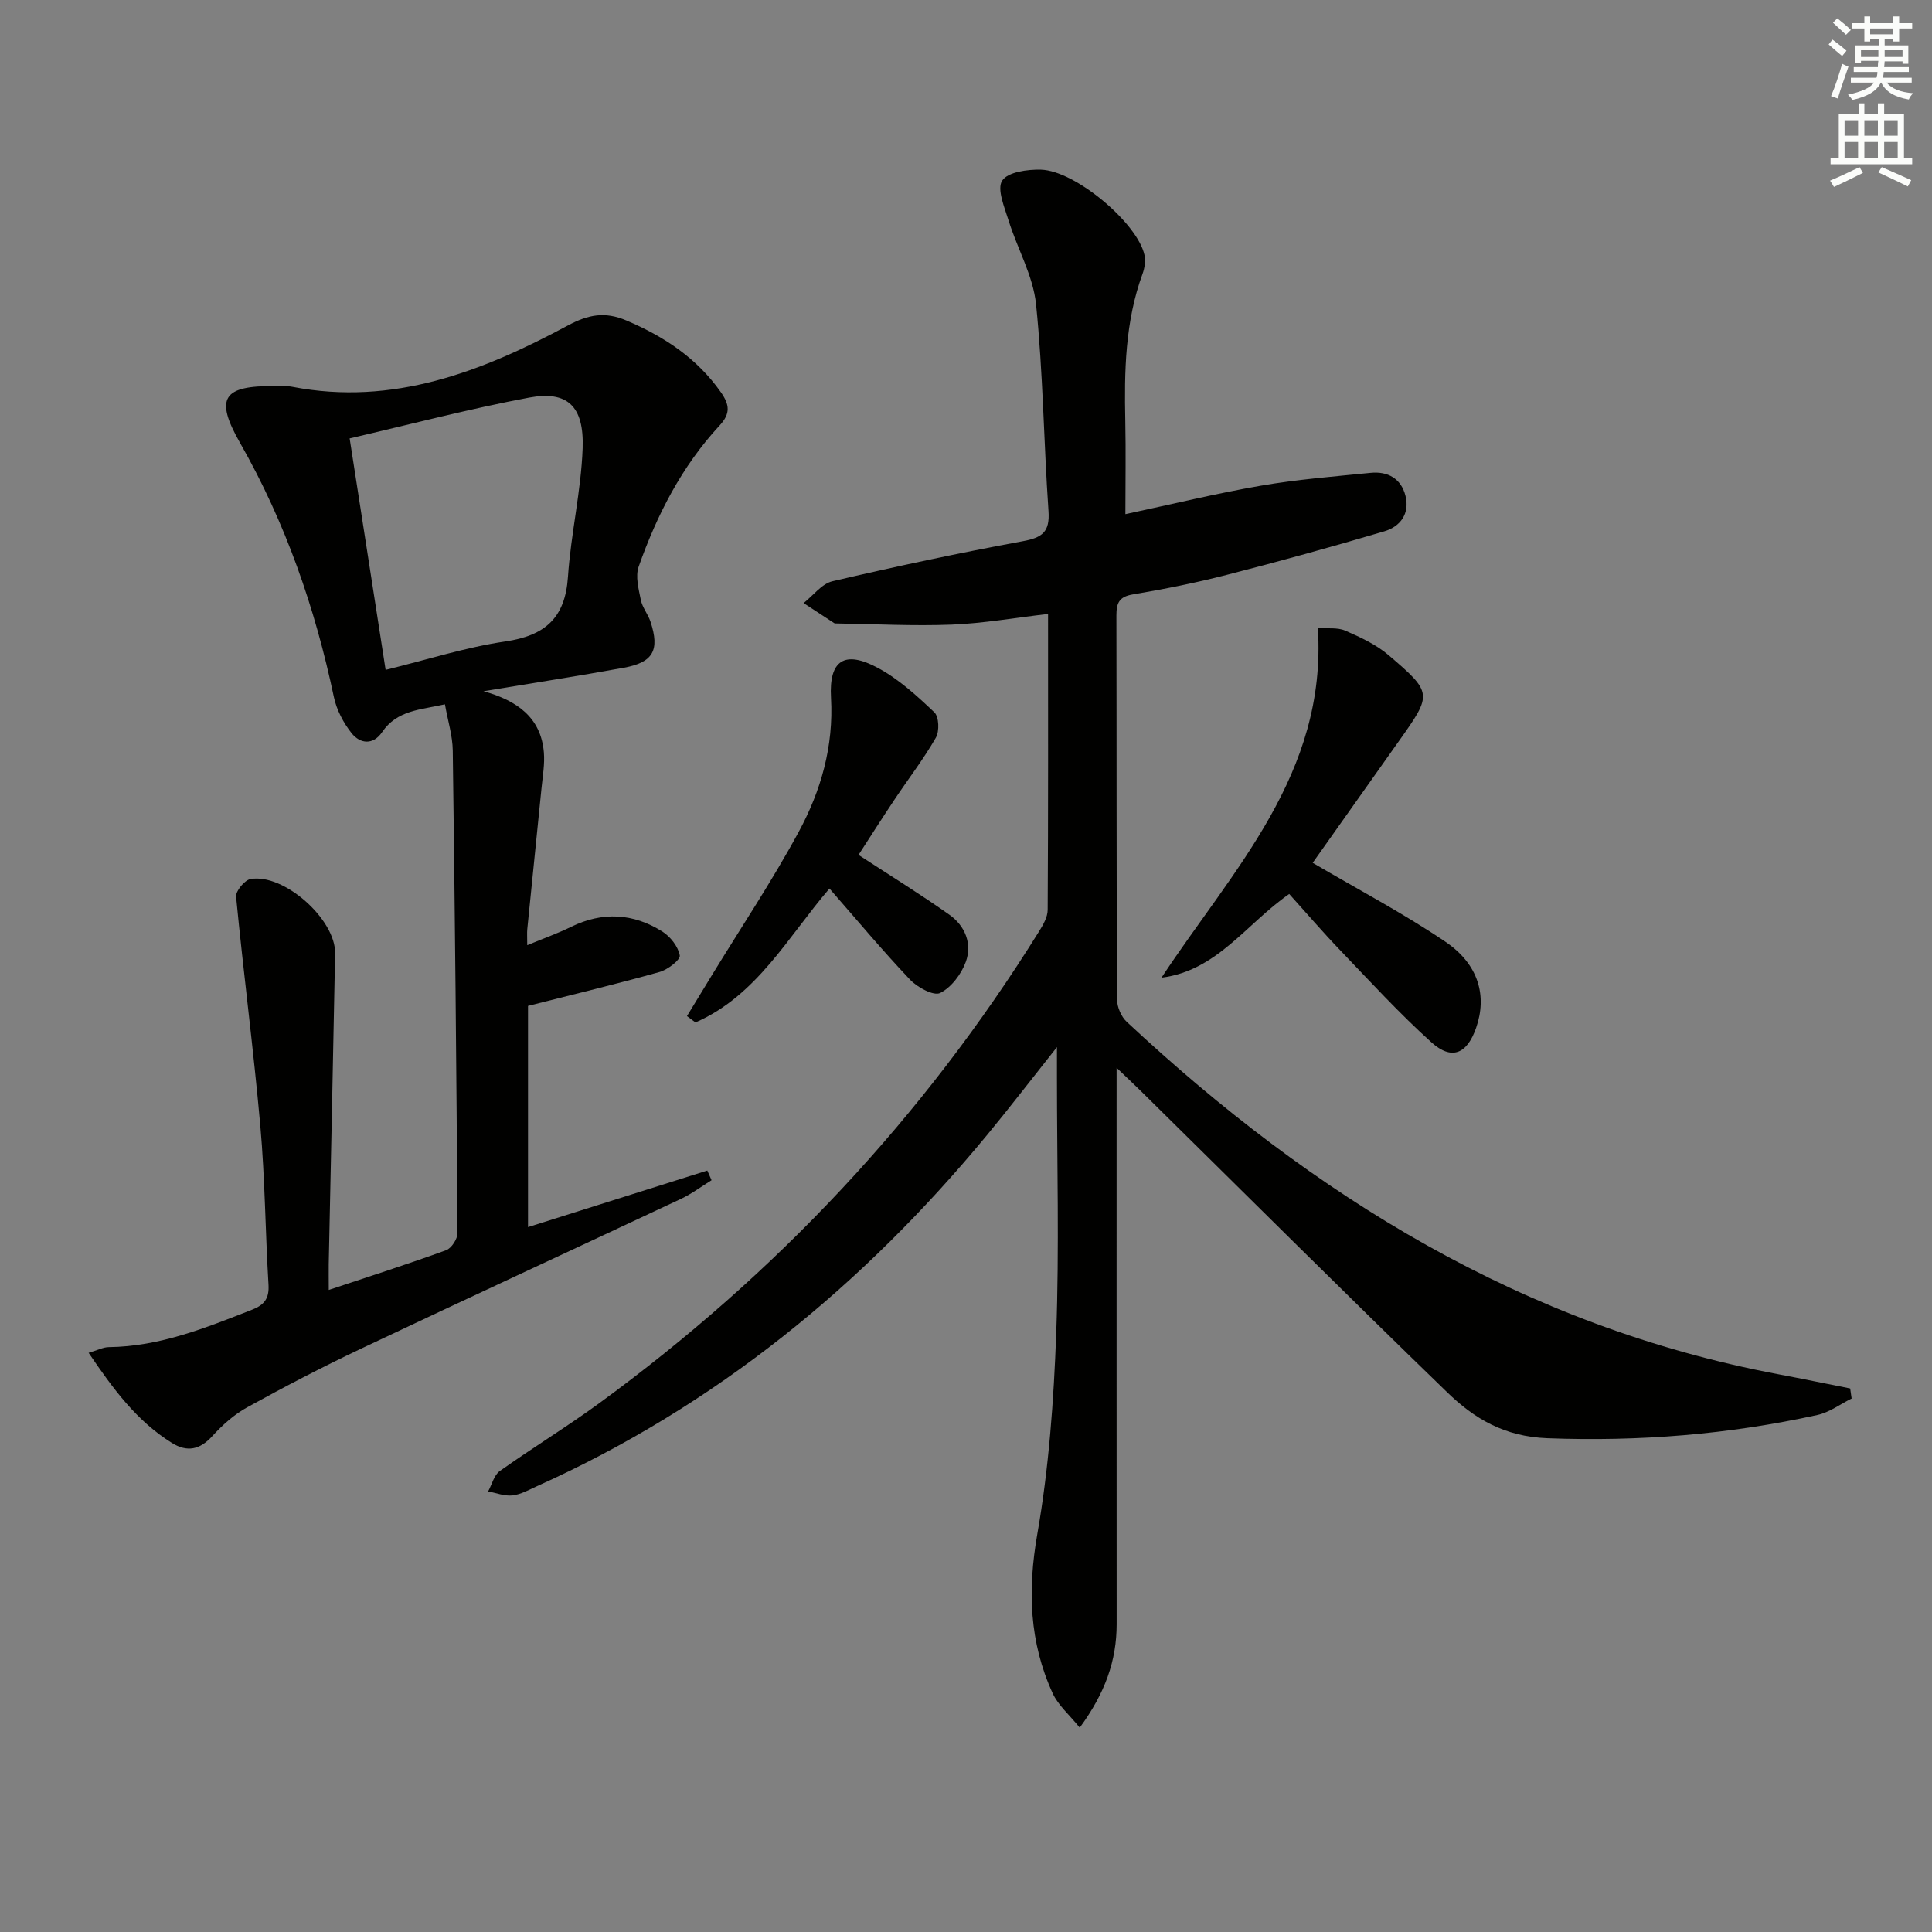 <svg enable-background="new 0 0 400 400" viewBox="0 0 400 400" xmlns="http://www.w3.org/2000/svg"><rect x="0" y="0" width="400" height="400" fill="#808080" stroke="none"/><g fill="#010100"><path d="m218.83 216.79c-5.41 6.82-9.81 12.55-14.41 18.13-25.7 31.14-56.22 56.14-93.25 72.78-1.66.75-3.34 1.71-5.09 1.91-1.62.18-3.34-.52-5.02-.83.79-1.43 1.22-3.37 2.42-4.22 6.77-4.81 13.89-9.15 20.59-14.04 36.58-26.72 67.07-59.15 91.03-97.64.85-1.36 1.8-2.99 1.81-4.49.12-20.31.08-40.61.08-61.28-6.89.8-13.39 1.95-19.93 2.21-7.94.31-15.9-.12-23.86-.24-.17 0-.36.01-.49-.07-2.11-1.38-4.22-2.77-6.33-4.15 1.98-1.56 3.75-4 5.97-4.52 13.07-3.05 26.21-5.86 39.41-8.29 4.04-.74 5.62-1.91 5.32-6.24-.99-14.27-1.12-28.61-2.58-42.82-.61-5.91-3.88-11.53-5.69-17.35-.85-2.74-2.45-6.49-1.32-8.24 1.16-1.79 5.26-2.35 8.04-2.27 7.12.21 19.99 11.07 21.42 17.67.26 1.22.04 2.7-.4 3.9-3.62 9.9-3.79 20.17-3.57 30.51.13 6.31.02 12.62.02 19.24 9.63-2.05 18.78-4.29 28.04-5.89 7.51-1.3 15.14-1.9 22.73-2.66 3.56-.36 6.32 1.18 7.22 4.75.93 3.7-1.07 6.38-4.4 7.36-10.81 3.2-21.69 6.21-32.61 9.01-6.41 1.65-12.93 2.95-19.46 4.05-2.86.48-3.38 1.82-3.38 4.36.06 26.49 0 52.99.13 79.48.01 1.58.86 3.58 2.01 4.65 38.62 36.05 82.17 63.04 134.93 72.97 4.96.93 9.9 1.96 14.85 2.94.1.69.2 1.38.3 2.08-2.34 1.16-4.57 2.85-7.05 3.4-18.41 4.05-36.96 5.53-55.91 4.82-9-.34-15.15-4.06-20.78-9.51-21.29-20.62-42.28-41.55-63.39-62.35-1.29-1.27-2.61-2.5-5.05-4.84v6.22c0 36.33-.01 72.65.01 108.98 0 7.56-2.39 14.25-7.64 21.42-2.18-2.7-4.47-4.63-5.6-7.1-4.85-10.57-5.22-21.39-3.19-32.97 2.4-13.68 3.41-27.69 3.92-41.6.64-17.64.15-35.32.15-52.98 0-1.62 0-3.2 0-6.25z"/><path d="m68.07 267.07c8.61-2.87 16.51-5.39 24.3-8.23 1.1-.4 2.36-2.33 2.35-3.55-.21-33.3-.53-66.6-.98-99.89-.04-3.07-1.01-6.12-1.62-9.58-5.08 1.14-9.91 1.2-13.01 5.76-1.85 2.72-4.54 2.45-6.32.21-1.69-2.13-3.1-4.82-3.66-7.46-3.9-18.5-10.01-36.11-19.41-52.6-5.34-9.36-3.58-11.93 7.34-11.79 1.17.02 2.36-.07 3.49.15 20.85 4.02 39.27-3.17 57.02-12.7 4.25-2.28 7.68-2.92 12.11-1.04 7.83 3.33 14.6 7.79 19.57 14.86 1.81 2.58 2.03 4.41-.27 6.89-7.81 8.43-12.96 18.49-16.75 29.21-.71 2.01-.01 4.64.45 6.91.32 1.58 1.5 2.96 2.01 4.52 1.92 5.87.56 8.39-5.49 9.5-9.41 1.72-18.87 3.17-29.09 4.87 6.94 1.93 11.88 5.44 12.49 12.64.21 2.43-.24 4.92-.48 7.37-.97 9.75-1.98 19.49-2.95 29.24-.08.8-.01 1.62-.01 3.33 3.39-1.4 6.29-2.43 9.04-3.78 6.54-3.21 12.92-2.84 18.95.97 1.66 1.05 3.26 3.11 3.59 4.94.16.89-2.49 2.94-4.16 3.41-8.88 2.49-17.86 4.64-27.26 7.03v45.8c12.59-3.97 24.86-7.84 37.12-11.71.29.67.59 1.33.88 2-2.11 1.3-4.11 2.82-6.33 3.86-22.09 10.38-44.26 20.62-66.32 31.06-7.96 3.77-15.79 7.85-23.51 12.11-2.69 1.48-5.12 3.67-7.2 5.95-2.58 2.84-5.22 3.37-8.36 1.42-7.24-4.49-12.13-11.11-17.25-18.66 1.85-.54 3-1.17 4.17-1.18 10.56-.12 20.1-4 29.7-7.76 2.54-1 3.54-2.35 3.37-5.17-.66-10.95-.72-21.94-1.69-32.86-1.41-15.85-3.49-31.63-5.02-47.47-.11-1.16 1.76-3.43 2.98-3.65 6.9-1.23 17.65 8.34 17.52 15.4-.4 21.46-.88 42.93-1.32 64.39-.02 1.48.01 2.97.01 5.28zm11.77-128.38c8.69-2.13 16.63-4.69 24.77-5.88 8.26-1.21 12.41-4.87 12.98-13.39.6-8.91 2.72-17.73 3.04-26.63.31-8.74-3.18-11.94-11.08-10.47-12.32 2.31-24.47 5.51-37.16 8.45 2.58 16.54 4.96 31.89 7.45 47.92z"/><path d="m271.78 178.64c9.33 5.49 18.72 10.42 27.46 16.33 6.92 4.68 8.67 11.23 6.38 17.82-1.88 5.42-5.05 6.8-9.25 3.02-6.64-5.98-12.71-12.62-18.91-19.08-3.66-3.81-7.1-7.83-10.54-11.64-8.91 6.17-14.92 15.87-26.45 17.33 14.72-22.33 34.29-42.15 32.38-72.39 1.97.15 4.03-.17 5.65.53 3.15 1.37 6.42 2.88 9 5.09 9.12 7.78 9.03 8.05 2.23 17.64-6.13 8.64-12.25 17.3-17.95 25.35z"/><path d="m177.75 177c6.72 4.39 12.92 8.21 18.84 12.41 3.23 2.29 4.73 6.01 3.37 9.73-.93 2.54-3 5.3-5.32 6.45-1.33.66-4.7-1.16-6.21-2.75-5.7-6-11.01-12.37-16.7-18.88-8.57 9.98-15.04 22.18-27.74 27.72-.59-.44-1.17-.87-1.76-1.31 1.7-2.79 3.4-5.58 5.1-8.37 6.06-9.91 12.53-19.6 18.05-29.8 4.6-8.5 7.24-17.7 6.67-27.74-.45-7.82 2.84-9.88 9.74-6.16 4.31 2.32 8.08 5.78 11.66 9.18.96.91 1.07 3.91.32 5.23-2.55 4.45-5.71 8.54-8.56 12.82-2.57 3.84-5.06 7.76-7.46 11.47z"/></g><path d="m378.6 9.2.8-1c.9.7 1.9 1.4 2.9 2.3l-.9 1.1c-1.1-.9-2-1.7-2.8-2.4zm.5 10.7c.9-2.1 1.6-4.3 2.3-6.7.4.2.8.4 1.3.6-.7 2.1-1.5 4.2-2.2 6.6zm.4-15.2.9-.9c1 .8 2 1.6 2.8 2.4l-1 1c-1-.9-1.9-1.8-2.7-2.5zm12.5-1.3h1.2v1.4h2.7v1.1h-2.7v2.7h-1.2v-.5h-1.8v1.3h4.9v3.8h-1.2v-.5h-3.7c0 .4-.1.9-.1 1.2h5.1v1h-5.2c0 .5-.1.9-.2 1.2h6v1h-5.2c1.1 1.3 2.9 2 5.5 2.2-.4.4-.7.8-.9 1.3-2.9-.5-4.8-1.6-5.7-3.5h-.1c-.8 1.7-2.7 2.9-5.9 3.6-.2-.4-.6-.8-.9-1.1 2.8-.6 4.6-1.4 5.4-2.5h-4.8v-1h5.3c.1-.3.2-.7.2-1.2h-4.9v-1h5c0-.4 0-.8.1-1.3h-3.6v.5h-1.2v-3.7h4.9v-1.3h-1.8v.5h-1.2v-2.7h-2.6v-1.1h2.6v-1.4h1.2v1.4h4.7v-1.4zm-6.7 8.4h3.6c0-.4 0-.9 0-1.4h-3.6zm1.9-4.7h4.7v-1.2h-4.7zm6.7 3.3h-3.7v1.4h3.7z" fill="#fbfcfa"/><path d="m384.7 21.4h1.3v2.2h2.8v-2.2h1.3v2.2h4.1v9.1h1.7v1.3h-16.9v-1.3h1.7v-9.1h4.1v-2.2zm.3 13.2.7 1.2c-1.8.9-3.8 1.9-6 2.9-.2-.4-.5-.8-.8-1.3 2.4-1 4.4-2 6.1-2.8zm-3.1-6.5h2.8v-3.2h-2.8zm0 4.6h2.8v-3.3h-2.8zm4.1-4.6h2.8v-3.2h-2.8zm0 4.6h2.8v-3.3h-2.8v3.2zm3.6 1.9c2.1.9 4.1 1.8 6.1 2.7l-.7 1.3c-2.2-1.1-4.2-2-6.1-2.9zm3.3-9.7h-2.8v3.2h2.8zm-2.8 7.8h2.8v-3.3h-2.8z" fill="#fbfcfa"/></svg>